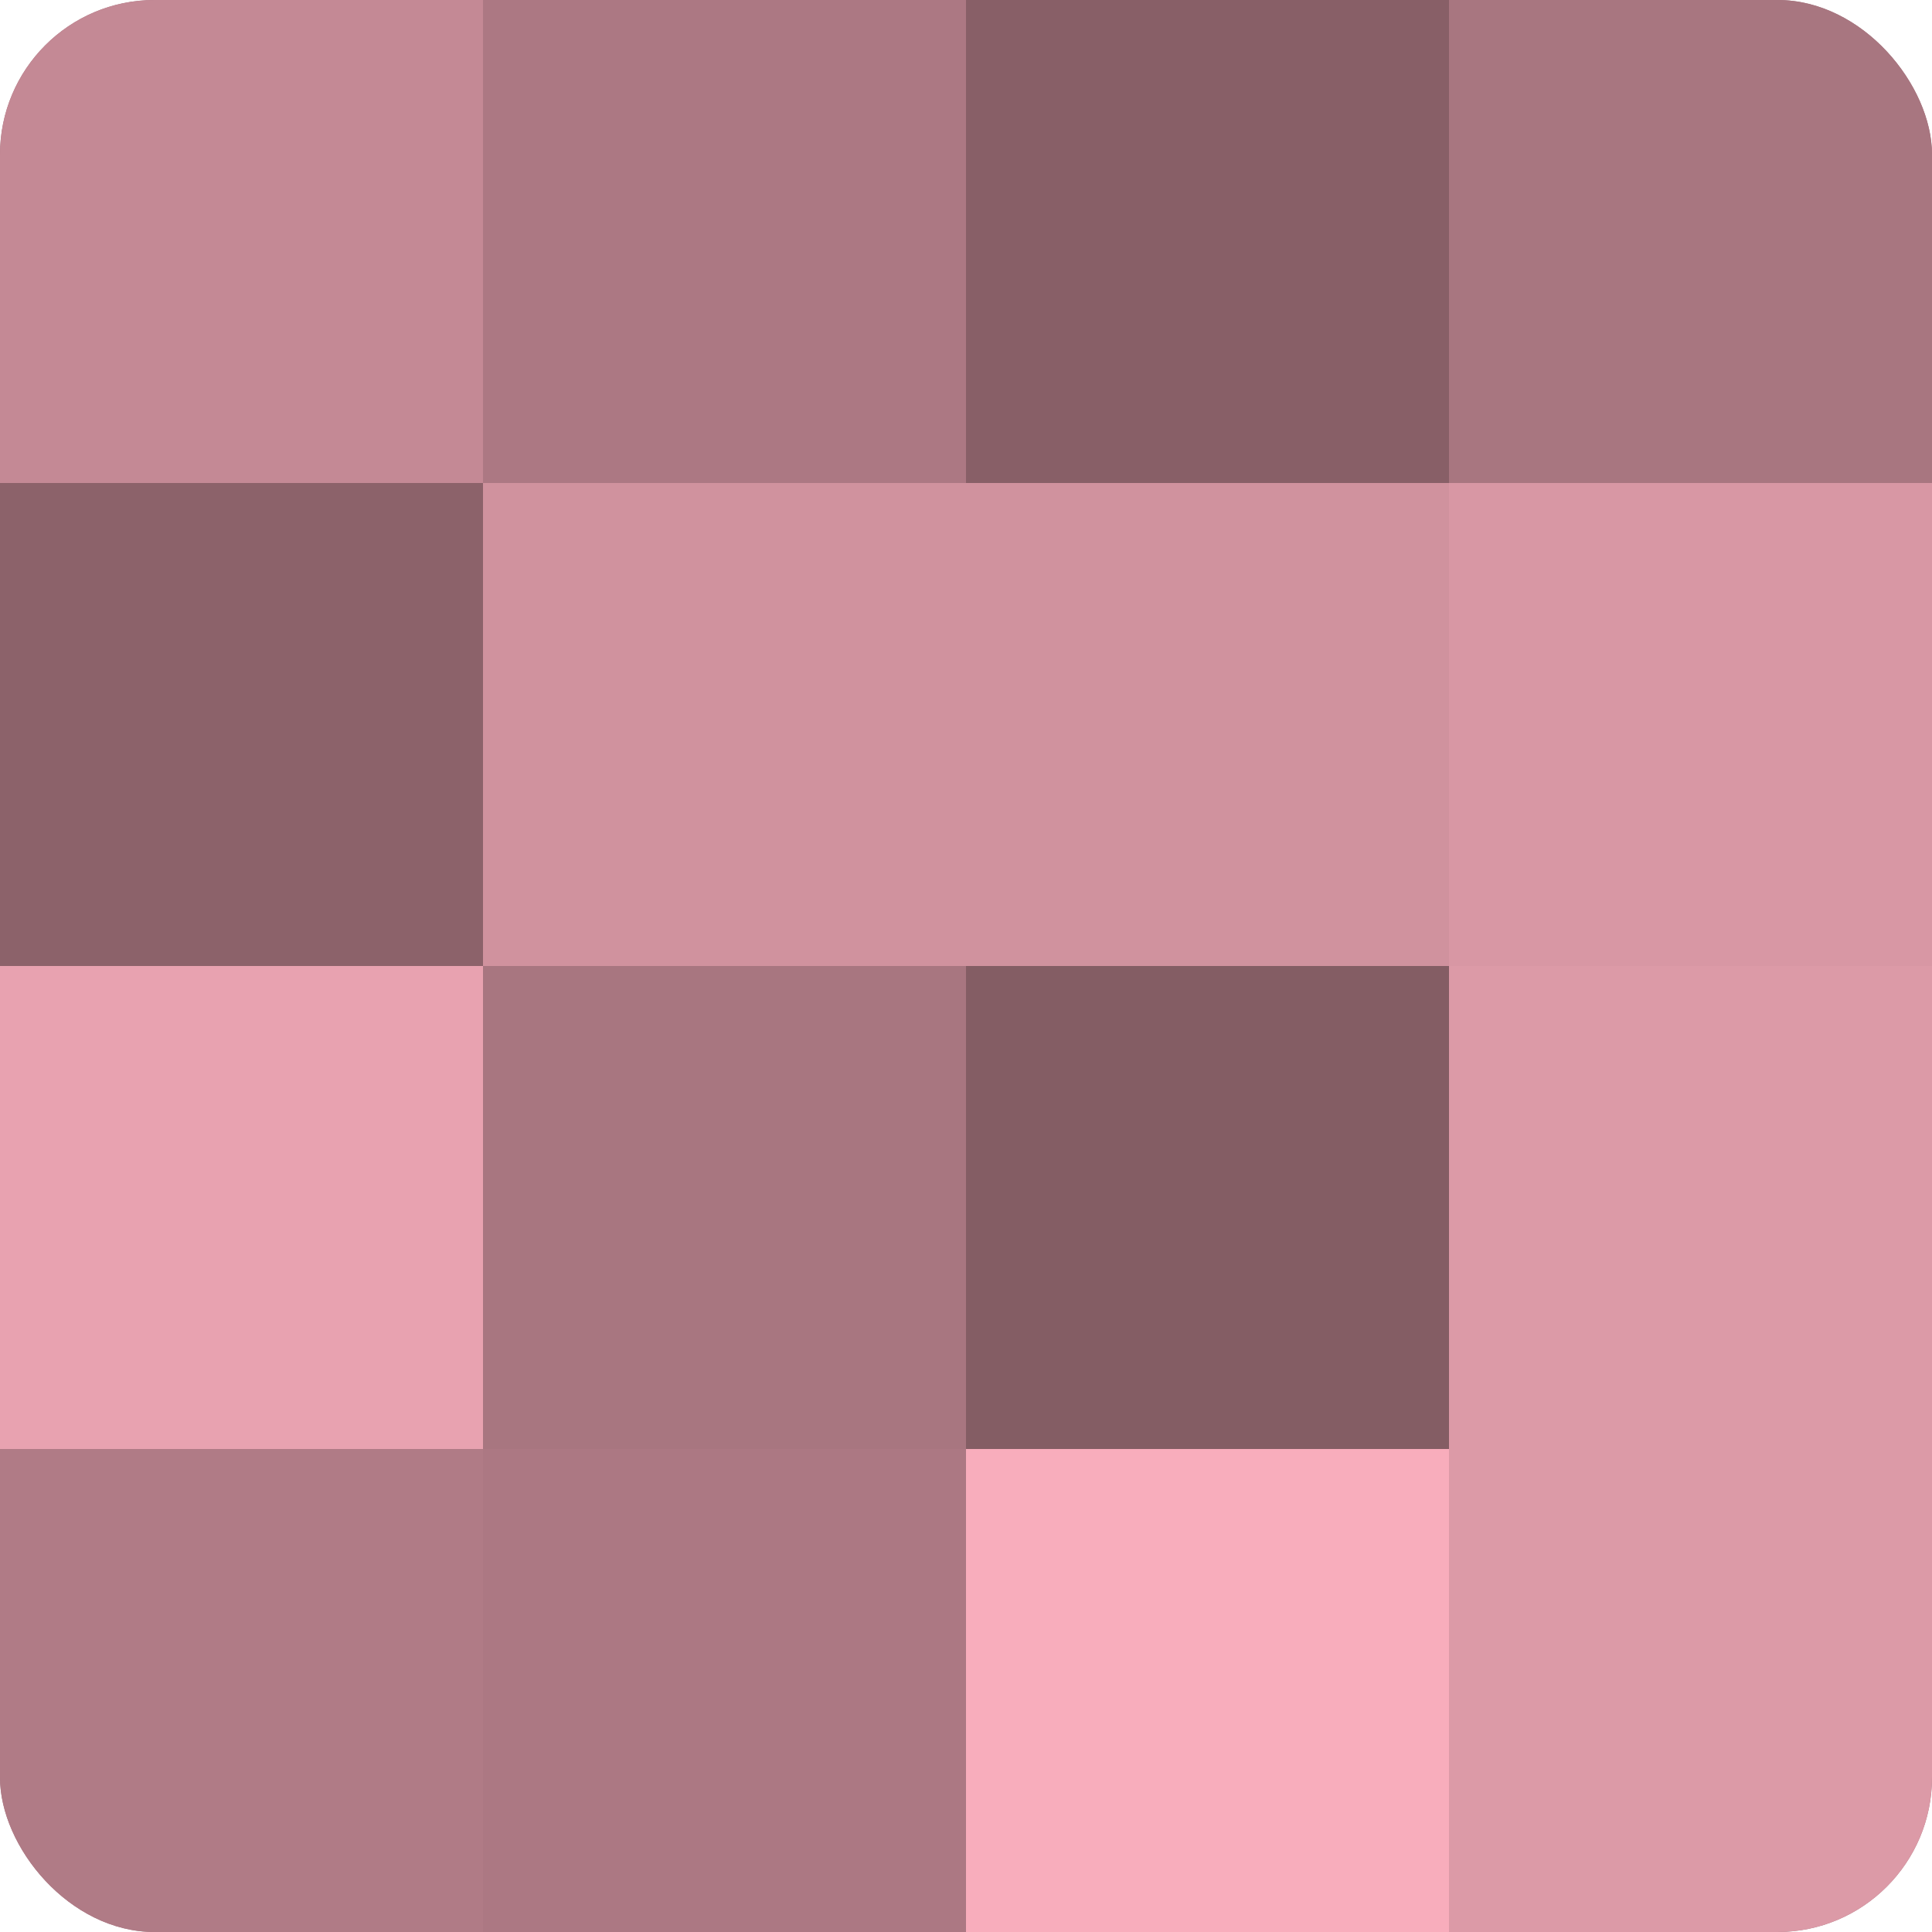 <?xml version="1.0" encoding="UTF-8"?>
<svg xmlns="http://www.w3.org/2000/svg" width="60" height="60" viewBox="0 0 100 100" preserveAspectRatio="xMidYMid meet"><defs><clipPath id="c" width="100" height="100"><rect width="100" height="100" rx="8" ry="8"/></clipPath></defs><g clip-path="url(#c)"><rect width="100" height="100" fill="#a0707a"/><rect width="25" height="25" fill="#c48995"/><rect y="25" width="25" height="25" fill="#8c626a"/><rect y="50" width="25" height="25" fill="#e8a2b0"/><rect y="75" width="25" height="25" fill="#b07b86"/><rect x="25" width="25" height="25" fill="#ac7883"/><rect x="25" y="25" width="25" height="25" fill="#d0929e"/><rect x="25" y="50" width="25" height="25" fill="#a87680"/><rect x="25" y="75" width="25" height="25" fill="#ac7883"/><rect x="50" width="25" height="25" fill="#885f67"/><rect x="50" y="25" width="25" height="25" fill="#d0929e"/><rect x="50" y="50" width="25" height="25" fill="#845d64"/><rect x="50" y="75" width="25" height="25" fill="#f8adbc"/><rect x="75" width="25" height="25" fill="#a87680"/><rect x="75" y="25" width="25" height="25" fill="#d897a4"/><rect x="75" y="50" width="25" height="25" fill="#dc9aa7"/><rect x="75" y="75" width="25" height="25" fill="#dc9aa7"/></g></svg>
